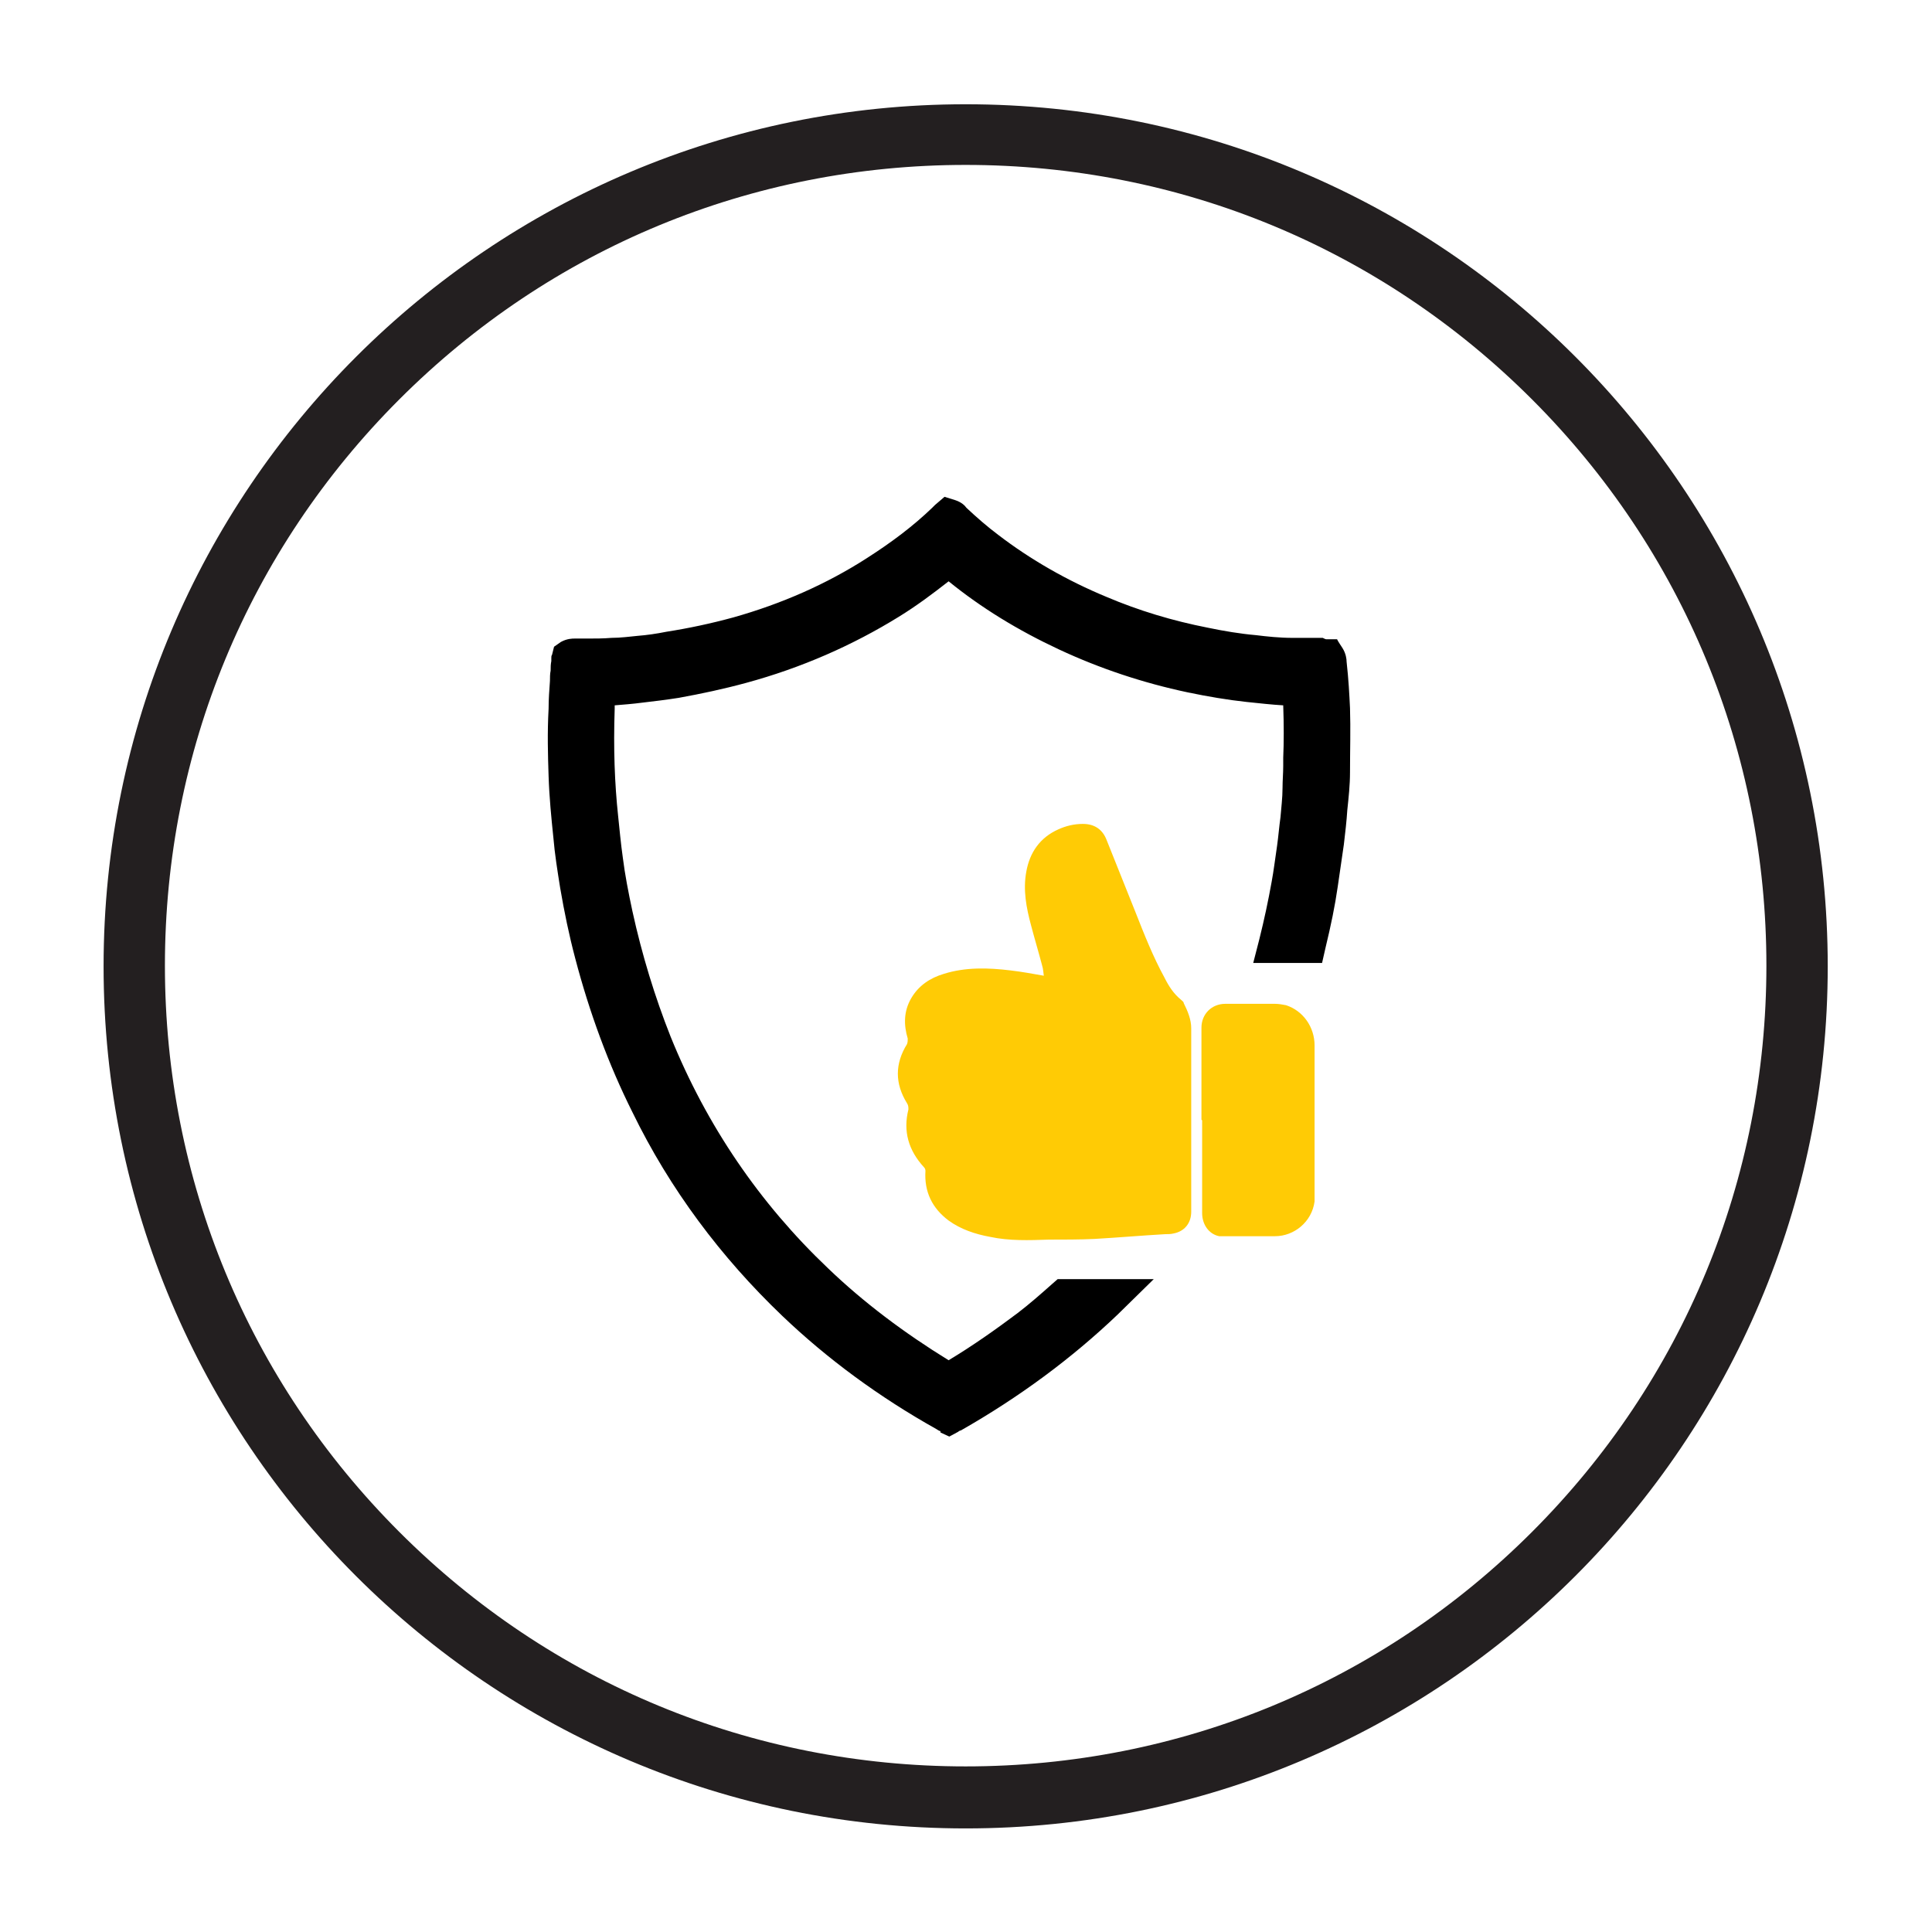 <svg height="283px" width="283px" viewBox="0 0 283.5 283.5" version="1.1" xmlns="http://www.w3.org/2000/svg">
  <defs>
    <style>
      .cls-1 {
        fill: #ffcb05;
      }

      .cls-2 {
        fill: #231f20;
      }
    </style>
  </defs>
  
  <g>
    <g id="Layer_1">
      <path d="M141.7,24.2c31.4,0,60.9,12.2,83.1,34.4,22.2,22.2,34.4,51.7,34.4,83.1s-12.2,60.9-34.4,83.1c-22.2,22.2-51.7,34.4-83.1,34.4s-60.9-12.2-83.1-34.4c-22.2-22.2-34.4-51.7-34.4-83.1s12.2-60.9,34.4-83.1c22.2-22.2,51.7-34.4,83.1-34.4M141.7,15.3c-69.8,0-126.5,56.6-126.5,126.5s56.6,126.5,126.5,126.5,126.5-56.6,126.5-126.5S211.6,15.3,141.7,15.3h0Z" class="cls-2"></path>
      <g>
        <path d="M153.3,143.2c-1.7-.3-3.3-.6-5-.8-3.3-.4-6.6-.5-9.8.5-2,.6-3.7,1.7-4.8,3.6-1.1,1.9-1.1,3.9-.5,5.9,0,.3,0,.5-.1.8-1.8,2.9-1.8,5.8,0,8.7.2.3.2.6.2.9-.8,3.2,0,6,2.3,8.5.1.1.2.3.2.5-.2,3.1,1,5.5,3.4,7.3,1.8,1.3,3.9,2,6.1,2.4,2.8.6,5.7.5,8.6.4,2.2,0,4.5,0,6.7-.1,3.5-.2,6.9-.5,10.4-.7.4,0,.8,0,1.2-.1,1.6-.3,2.6-1.5,2.6-3.2,0-4.9,0-9.8,0-14.7,0-4.1,0-8.2,0-12.2,0-1.3-.5-2.5-1.1-3.7,0-.2-.2-.3-.4-.5-1.1-.9-1.8-2-2.4-3.2-1.7-3.1-3-6.4-4.3-9.7-1.4-3.5-2.8-7-4.2-10.5-.6-1.6-1.8-2.4-3.5-2.4-1.3,0-2.5.3-3.6.8-2.7,1.2-4.2,3.4-4.7,6.2-.5,2.7,0,5.3.7,7.9.5,1.9,1.1,3.9,1.6,5.8.2.6.2,1.2.3,1.8Z" class="cls-1"></path>
        <path d="M176.4,164.4c0,4.5,0,9,0,13.6,0,1.7,1,3.1,2.5,3.4.2,0,.5,0,.8,0,2.5,0,4.9,0,7.4,0,2.8,0,5.4-2.1,5.8-5.1,0-.3,0-.7,0-1,0-7.3,0-14.6,0-21.9,0-2.7-1.7-5.1-4.2-5.9-.5-.1-1.1-.2-1.6-.2-2.4,0-4.9,0-7.3,0-2,0-3.5,1.5-3.5,3.5,0,4.4,0,8.8,0,13.1,0,.1,0,.3,0,.4Z" class="cls-1"></path>
      </g>
      <path d="M138,210c-.2,0-.4-.2-.6-.3-8.4-4.7-16-10.3-22.6-16.6-9-8.6-16.5-18.6-22-29.9-3.5-7-6.3-14.6-8.4-22.6-.9-3.4-1.6-6.8-2.2-10.3-.4-2.5-.8-5-1-7.4-.3-2.9-.6-5.9-.7-9-.1-3.1-.2-6.3,0-9.9,0-1.4.1-2.7.2-4.1,0-.5,0-1,.1-1.5,0-.5,0-.9.1-1.4v-.4c0-.2,0-.4.1-.5l.3-1.2,1-.7c.9-.5,1.7-.5,2-.5h.1c.6,0,1.2,0,1.8,0,1.2,0,2.3,0,3.5-.1,1.4,0,2.8-.2,3.9-.3,1.3-.1,2.7-.3,4.2-.6,3.2-.5,6.5-1.2,9.8-2.1,7.1-2,13.7-4.9,19.6-8.7,3.6-2.3,6.8-4.7,9.6-7.4.1-.1.3-.3.4-.4l1.4-1.2,1.6.5c.9.3,1.4.8,1.6,1.1,1.6,1.5,3.1,2.8,4.7,4,4.7,3.6,10.1,6.7,15.9,9.1,4.7,2,9.7,3.5,14.8,4.5,2.4.5,4.8.9,7.1,1.1,1.6.2,3.5.4,5.4.4h4.4c.2.1.4.2.5.2h1.6c0,.1.8,1.3.8,1.3.5.8.6,1.6.6,2,.3,2.7.4,4.8.5,6.8.1,3.1,0,6.2,0,9.4,0,1.9-.2,3.7-.4,5.6-.1,1.6-.3,3.3-.5,5-.3,2.1-.6,4.2-.9,6.2-.4,2.8-1,5.7-1.8,9l-.5,2.2h-10.1l.9-3.5c.7-2.8,1.3-5.6,1.8-8.4.3-1.6.5-3.3.8-5.3.2-1.4.3-2.8.5-4.2.1-1.3.3-2.8.3-4.3,0-1.1.1-2.1.1-3.2v-1.2c.1-2.3.1-4.8,0-7.7-1.7-.1-3.5-.3-5.4-.5-2.8-.3-5.7-.8-8.6-1.4-6.6-1.4-12.9-3.5-18.9-6.3-6-2.8-11.4-6.1-16.2-10-2.3,1.8-4.7,3.6-7.3,5.2-6.8,4.2-14.3,7.5-22.4,9.7-3.3.9-6.6,1.6-9.9,2.2-1.9.3-3.6.5-5.3.7-1.5.2-2.9.3-4.1.4,0,.2,0,.3,0,.5-.2,5.9,0,11,.5,15.7.2,1.9.4,4.1.7,6.2.3,2.4.8,5,1.4,7.8,1.4,6.4,3.3,12.6,5.6,18.4,5.3,13.1,13.1,24.5,23.1,34,5.2,5,11.2,9.5,17.7,13.5,3.5-2.1,6.9-4.5,10.1-6.9,1.7-1.3,3.3-2.7,5.1-4.3l.8-.7h14.1l-5.3,5.2c-6.7,6.4-14.4,12.1-23,17-.1,0-.3.1-.4.2l-1.3.7-1.3-.6Z"></path>
      <path d="M156.3,190.4c-1.7,1.5-3.5,3-5.3,4.4-3.6,2.8-7.3,5.3-11.1,7.6-.2.1-.4.2-.6.4-.2,0-.3-.1-.5-.2-6.9-4.1-13.4-8.9-19.2-14.4-10.5-9.9-18.3-21.7-23.8-35-2.5-6.1-4.4-12.4-5.8-18.9-.6-2.7-1.1-5.3-1.4-8-.3-2.1-.5-4.2-.7-6.3-.6-5.3-.6-10.7-.5-16.1,0-.8,0-1.6.1-2.5,0-.2,0-.4,0-.6.4,0,.7,0,1,0,1.8,0,3.7-.2,5.5-.4,1.7-.2,3.4-.4,5.2-.7,3.2-.5,6.5-1.2,9.6-2.1,7.6-2.1,14.9-5.2,21.6-9.4,2.9-1.8,5.8-3.9,8.4-6.1.1-.1.2-.2.4-.3.1,0,.2.1.3.2,5.2,4.4,10.9,8,17.1,10.9,5.9,2.7,11.9,4.7,18.3,6.1,2.7.6,5.5,1,8.3,1.4,2.3.3,4.5.5,6.8.6.3,0,.6,0,.9,0,0,.1,0,.2,0,.3.2,3.4.3,6.7.2,10.1,0,1.5,0,3-.2,4.5,0,1.5-.2,2.9-.4,4.4-.1,1.4-.3,2.9-.5,4.3-.2,1.8-.5,3.6-.8,5.4-.5,2.9-1.1,5.8-1.8,8.6h4.2c.7-2.9,1.3-5.8,1.8-8.7.3-2,.6-4.1.9-6.2.2-1.6.3-3.2.5-4.8.1-1.8.3-3.6.4-5.5.1-3.1.1-6.1,0-9.2,0-2.2-.2-4.4-.4-6.6,0-.2,0-.5-.2-.7-.2,0-.4,0-.6,0-1.5,0-3,0-4.4-.1-1.9,0-3.8-.2-5.7-.5-2.5-.3-4.9-.7-7.4-1.2-5.3-1.1-10.4-2.6-15.3-4.7-5.9-2.5-11.4-5.6-16.5-9.5-1.7-1.3-3.3-2.7-4.9-4.2-.2-.2-.3-.4-.6-.5-.2.2-.4.3-.5.5-3.1,3-6.4,5.5-10,7.8-6.3,4-13.2,7-20.4,9-3.3,1-6.7,1.7-10.1,2.2-1.4.2-2.9.4-4.3.6-1.3.1-2.7.3-4,.4-1.8,0-3.5.1-5.3.2-.2,0-.5,0-.7.1,0,0,0,.2,0,.3,0,.5-.1,1.1-.2,1.6-.1,1.8-.3,3.6-.3,5.5,0,3.2,0,6.4,0,9.6.1,2.9.4,5.9.7,8.8.3,2.4.6,4.8,1,7.2.6,3.4,1.3,6.8,2.2,10.1,2,7.6,4.7,15,8.2,22,5.4,11,12.6,20.7,21.5,29.1,6.7,6.3,14.1,11.7,22.1,16.2.1,0,.2.1.4.2.2,0,.3-.1.4-.2,8.1-4.6,15.6-10.1,22.4-16.6,0,0,.2-.2.3-.3h-6.1Z"></path>
    </g>
  </g>
</svg>